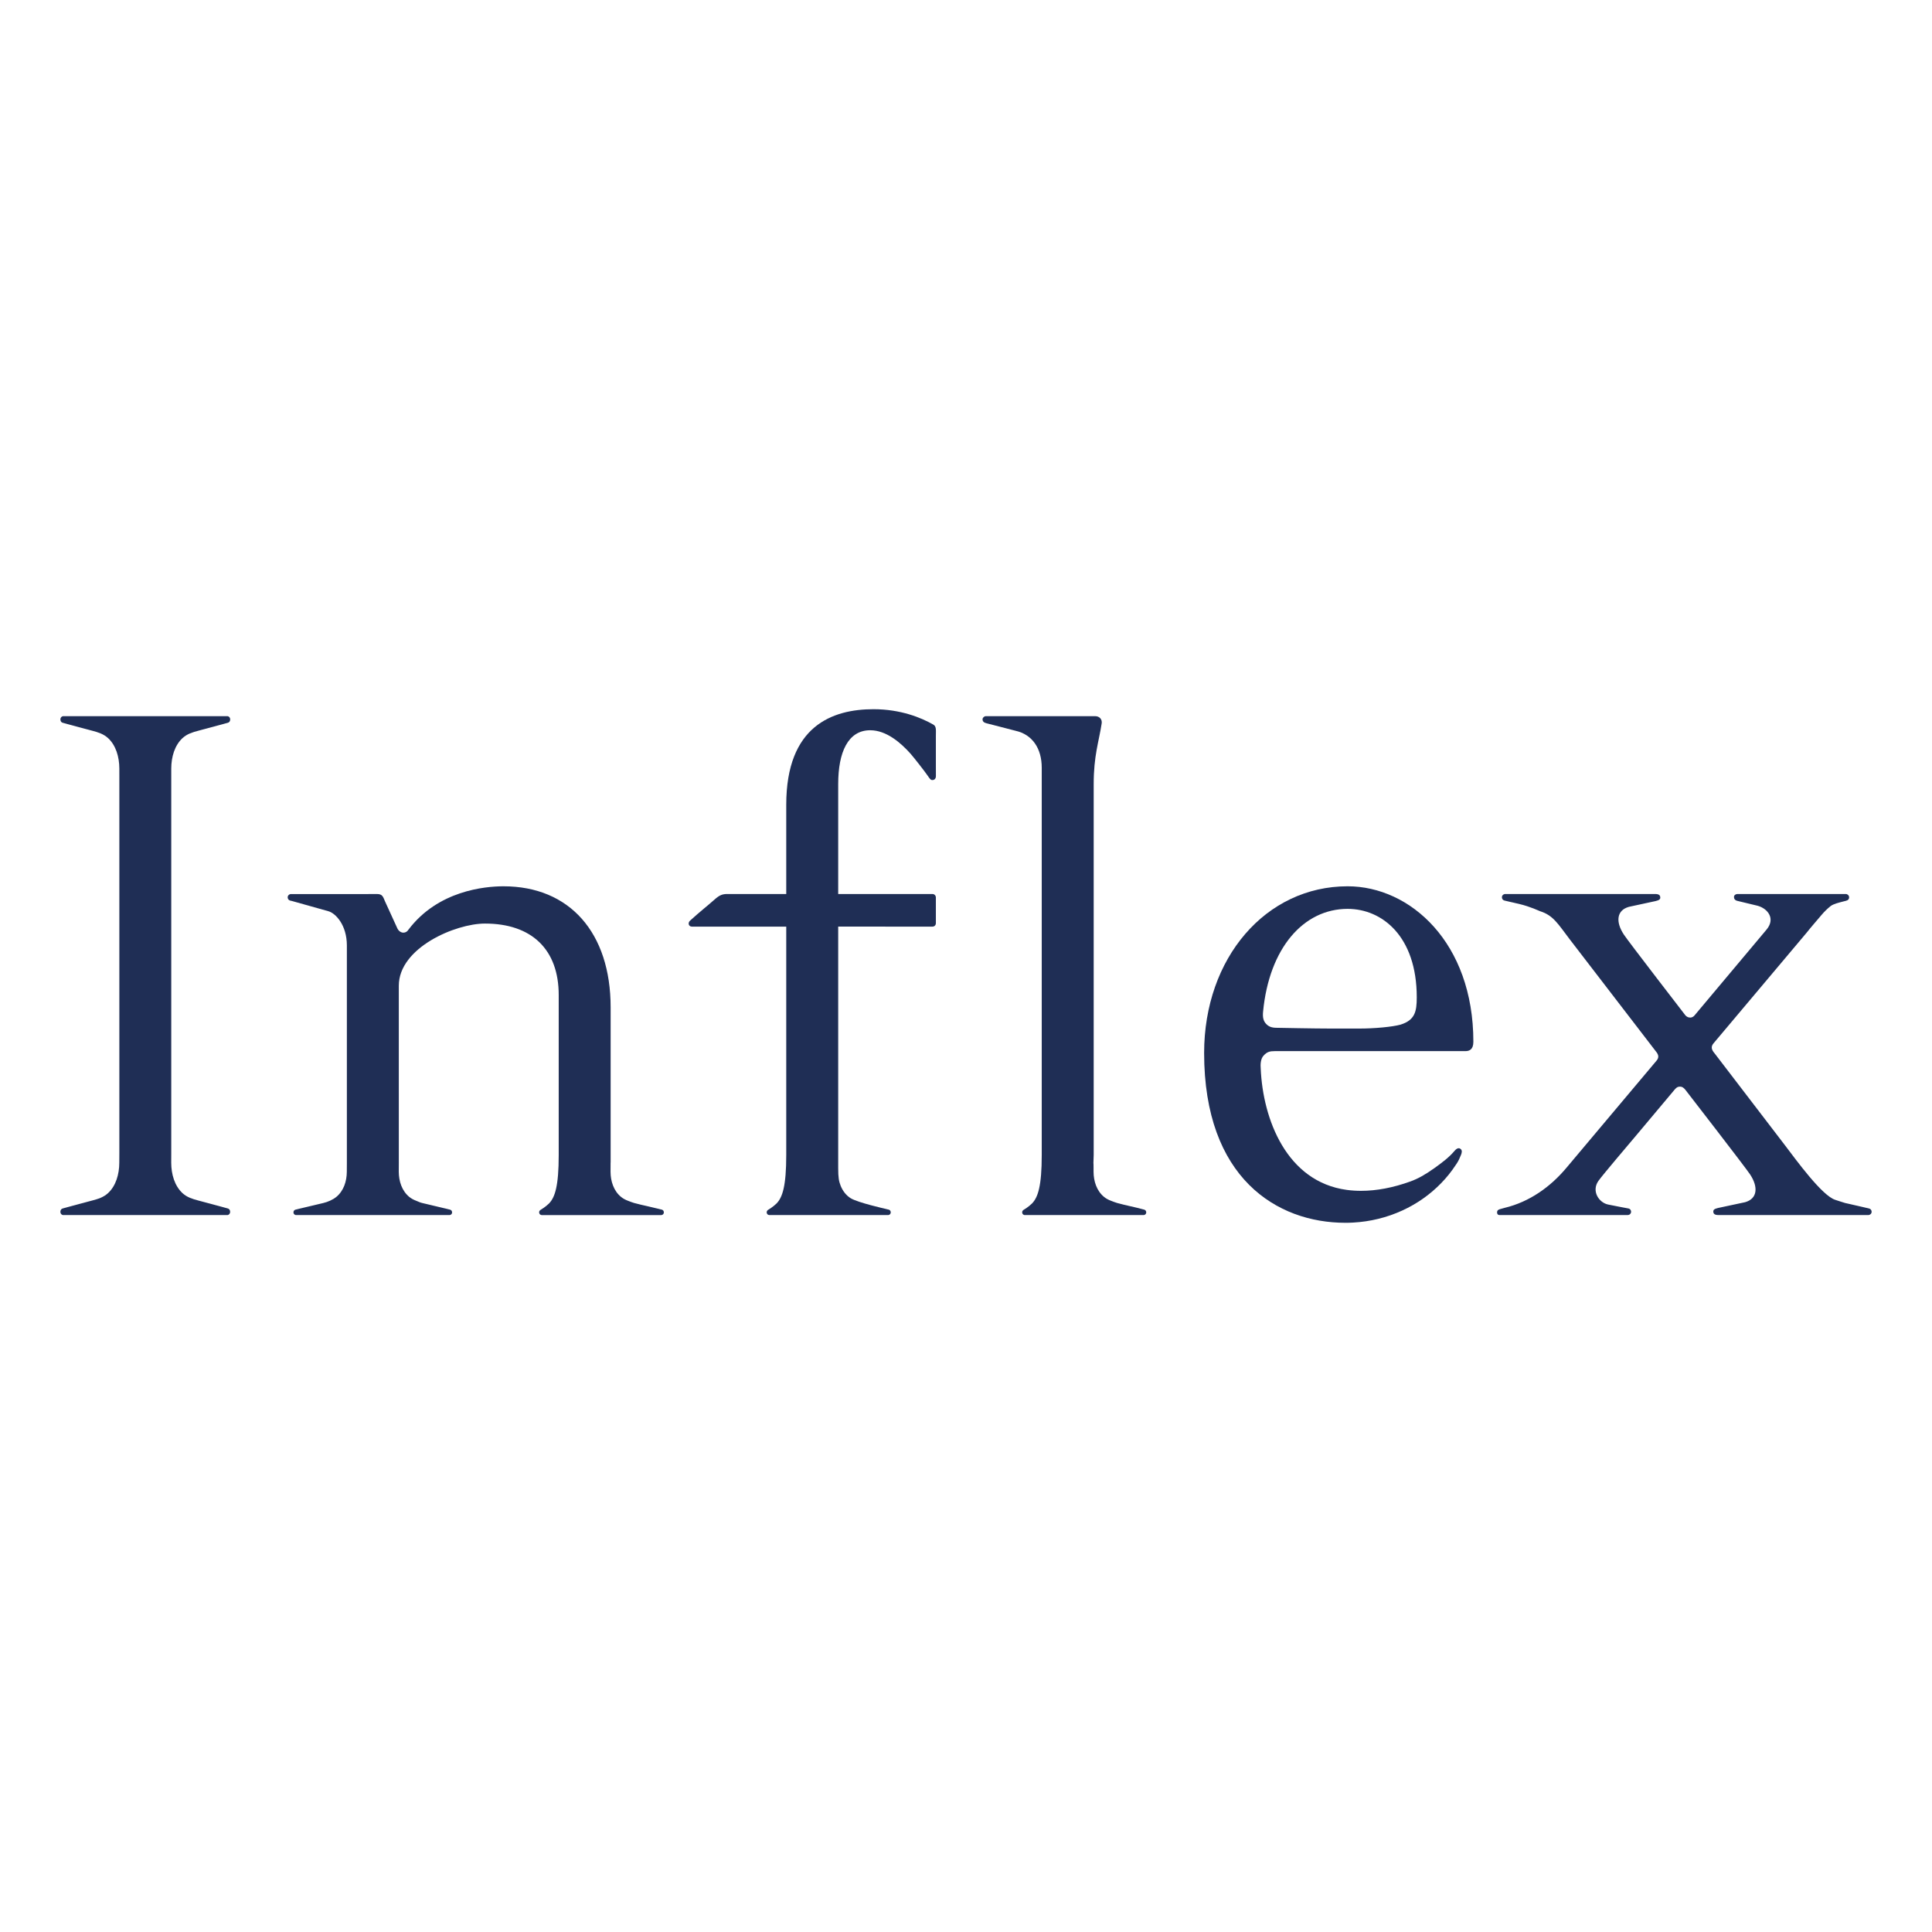 <?xml version="1.0" encoding="UTF-8"?>
<svg id="a" xmlns="http://www.w3.org/2000/svg" width="32" height="32" viewBox="0 0 480 480">
  <style>
    .logo {
      fill: #1f2e55;
    }
    @media (prefers-color-scheme: dark) {
      .logo {
        fill: #fff;
      }
    }
  </style>
<path class="logo" d="M164.867,300.901c-.046-.099-.11-.19-.202-.255-.087-.061-.186-.099-.285-.129-.103-.027-.205-.046-.304-.069-.137-.034-.27-.069-.403-.103-.137-.03-.27-.065-.407-.099-.179-.038-.354-.083-.536-.125-.175-.046-.361-.087-.54-.129-.205-.049-.411-.099-.616-.144-.202-.053-.407-.099-.612-.148-1.145-.255-2.304-.513-3.437-.829-.513-.148-.992-.35-1.491-.536-.619-.232-1.213-.536-1.745-.973-.913-.745-1.555-1.714-1.977-2.791-.426-1.076-.62-2.262-.624-3.433l.008-2.201h-.046l.061-.046v-38.611c0-18.557-10.2-30.084-26.62-30.084-4.661,0-16.287,1.084-23.602,10.763-.308.51-.764.756-1.27.756-.586,0-1.167-.399-1.482-1.03l-3.079-6.737c-.494-1.159-.631-1.832-2-1.832l-2.254.008h-19.157c-.046.004-.069.007-.095.011-.194.034-.357.133-.483.27-.121.137-.197.308-.197.502,0,.133.026.27.083.396.057.121.137.228.251.308.11.072.232.118.365.156.121.034.258.049.38.084,2.232.628,5.824,1.623,9.052,2.543,1.76.502,4.574,3.395,4.574,8.516v54.028l-.015,2.201c-.008,1.171-.202,2.357-.624,3.433-.426,1.076-1.068,2.045-1.977,2.791-.878.719-2.14,1.263-3.239,1.521-.164.042-.331.08-.494.118-.167.042-.334.08-.498.118-.198.046-.395.095-.593.141-.194.046-.396.091-.589.141-.213.049-.426.099-.639.152-.209.049-.422.099-.631.148-.205.049-.41.095-.616.148-.205.046-.407.095-.612.144-.179.042-.361.084-.536.129-.183.042-.361.088-.54.125-.137.034-.27.069-.407.099-.133.034-.27.069-.403.103-.095.023-.201.042-.3.069-.103.03-.202.069-.289.129-.091.065-.152.156-.202.255-.042.103-.065.217-.065.327,0,.16.061.304.156.418.099.11.232.19.384.221.019.004.038.007.057.007l.057.004h38.102c.023,0,.038-.004.038-.004.038,0,.061-.004.08-.007.148-.031.281-.111.384-.221.091-.114.152-.258.152-.418,0-.11-.023-.224-.069-.327-.042-.099-.107-.19-.194-.255-.091-.061-.186-.099-.289-.129-.099-.027-.202-.046-.304-.069-.133-.034-.27-.069-.399-.103-.137-.03-.27-.065-.407-.099-.183-.038-.357-.083-.54-.125-.179-.046-.357-.087-.536-.129-.205-.049-.41-.099-.616-.144-.205-.053-.407-.099-.612-.148-.213-.049-.422-.099-.635-.148-.209-.053-.426-.102-.631-.152-.198-.049-.396-.095-.593-.141-.202-.046-.399-.095-.593-.141-.167-.038-.331-.076-.498-.118-.164-.038-.331-.076-.494-.118-.65-.152-.863-.312-1.486-.548-.616-.232-1.209-.536-1.749-.973-.905-.745-1.551-1.714-1.977-2.791-.422-1.076-.616-2.262-.624-3.433l.011-2.201-.004-44.037c0-9.432,14.055-15.446,21.404-15.446,11.649,0,18.325,6.467,18.325,17.75v39.767c0,7.679-.931,10.546-2.441,12.056-.418.418-.855.733-1.24,1.019-.395.289-.7.437-.905.593l-.015.008c-.015.011-.019.026-.03.038-.076.065-.129.137-.167.213v.004c-.007.015-.007.026-.011.038-.023.061-.053.114-.053.198,0,.015.004.026.004.042,0,.019-.008.034-.008.049,0,.019.019.034.019.057.03.251.156.494.483.559.016.004.023.023.034.023.023.004.042.007.042.007l.076.004h29.681l.057-.004s.038-.004.057-.007c.152-.031.285-.111.384-.221.095-.114.156-.258.156-.418,0-.11-.023-.224-.065-.327Z"/>
<path class="logo" d="M258.817,190.725v96.247c0,7.679-.935,10.546-2.444,12.056-.418.418-.855.733-1.243,1.019-.395.289-.696.437-.916.601-.011.011-.019.026-.03.038-.069.065-.133.137-.179.255-.023.061-.049.114-.049.239,0,.019-.008.034-.008.049,0,.019.019.034.019.057.03.251.156.494.521.582.019.004.034.007.034.007.046,0,.061.004.08.004h29.525s.034-.004.057-.004c0,0,.038-.004.053-.007.152-.031.289-.111.384-.221.095-.114.156-.258.156-.418,0-.11-.019-.224-.065-.327-.042-.099-.11-.19-.202-.255-.084-.061-.186-.099-.285-.129-2.213-.624-4.482-1.023-6.695-1.646-.513-.148-.992-.35-1.491-.536-.623-.232-1.217-.536-1.745-.973-.909-.745-1.555-1.714-1.981-2.791-.418-1.076-.616-2.262-.62-3.433,0,0,.008-2.201-.034-2.201l.065-2.019v-92.079c0-7.136,1.285-10.539,1.977-15.063.194-1.06-.544-1.844-1.586-1.844h-27.187c-.407,0-.817.369-.817.787,0,.491.315.81.931.962l7.262,1.875c4.182.924,6.512,4.402,6.512,9.17Z"/>
<path class="logo" d="M334.245,303.798c-16.96,0-35.083-11.082-35.083-42.185,0-23.613,15.329-41.417,35.653-41.417,15.549,0,31.239,13.998,31.239,38.63,0,1.931-1,2.323-1.966,2.323h-47.321c-1.3,0-1.966.164-2.852,1.133-.733.81-.783,2.216-.692,3.213.54,12.618,6.455,28.099,21.355,30.129,1.152.156,2.357.236,3.57.236,3.851,0,7.973-.779,12.253-2.327,1.859-.669,3.699-1.692,5.961-3.311,1.908-1.365,3.642-2.673,4.912-4.174.369-.433.95-1.057,1.559-.631.54.373.342,1.03.141,1.536-.293.734-.597,1.433-1.038,2.099l-.289.422c-1.034,1.589-2.251,3.098-3.597,4.482-2.76,2.836-6.01,5.125-9.671,6.798-3.825,1.749-7.927,2.756-12.211,2.992-.639.038-1.281.053-1.924.053ZM334.815,225.804c-10.964,0-19.503,9.744-21.009,25.571-.141,1.43.103,2.285.73,2.977.593.642,1.308,1,2.604,1,.087,0,9.462.19,13.644.19h6.877c3.897,0,8.227-.41,10.299-.973,3.566-1.125,4.03-3.216,4.03-6.786,0-15.181-8.622-21.978-17.176-21.978Z"/>
<path class="logo" d="M29.652,192.877v93.547l-.015,2.471c0,1.418-.217,2.848-.665,4.148-.452,1.3-1.145,2.475-2.121,3.376-.567.525-1.201.893-1.863,1.179-.665.281-1.365.475-2.057.661-.179.046-.353.095-.532.141-.175.049-.35.095-.532.141-.206.057-.422.114-.635.171-.209.057-.422.114-.631.171-.224.061-.452.118-.681.179-.221.061-.449.121-.673.182-.216.061-.441.118-.658.179-.224.057-.441.118-.658.175-.194.053-.384.106-.574.156-.194.049-.384.103-.578.156-.148.038-.289.08-.433.122-.144.038-.289.076-.433.114-.103.03-.213.057-.327.091-.103.034-.209.08-.304.156-.095.076-.167.182-.213.308-.046.121-.069.258-.069.395,0,.19.065.365.167.498.106.141.251.236.41.274.019.004.038.004.061.007.015,0,.038.004.061.004h40.778l.061-.004c.019-.004.038-.004.065-.007.156-.038.304-.133.403-.274.103-.133.171-.308.171-.498,0-.137-.026-.274-.072-.395-.046-.126-.118-.232-.216-.308-.091-.076-.198-.122-.304-.156-.106-.034-.216-.061-.323-.091-.148-.038-.285-.076-.433-.114-.144-.042-.289-.084-.433-.122-.19-.053-.384-.106-.574-.156s-.384-.103-.574-.156c-.221-.057-.441-.118-.658-.175-.22-.061-.441-.118-.661-.179-.224-.061-.445-.121-.673-.182-.224-.061-.452-.118-.681-.179-.213-.057-.418-.114-.635-.171-.209-.057-.422-.114-.635-.171-.175-.046-.354-.091-.533-.141-.175-.046-.353-.095-.524-.141-.7-.186-1.391-.38-2.061-.661-.665-.285-1.296-.654-1.867-1.179-.969-.901-1.662-2.076-2.118-3.376-.452-1.3-.661-2.73-.665-4.148l.008-2.471v-95.505c.004-1.422.217-2.851.665-4.155.456-1.3,1.148-2.471,2.121-3.373.57-.528,1.201-.897,1.867-1.178s1.357-.479,2.057-.661c.175-.046.35-.095.525-.141.179-.049.357-.095.532-.145.213-.057.426-.11.635-.167.217-.057.422-.114.639-.171.224-.061.452-.121.681-.182.224-.061.448-.118.673-.179.217-.061.441-.118.658-.179.216-.061.441-.118.658-.179.19-.049.384-.103.574-.152.194-.053.384-.106.578-.156.144-.042.285-.08.43-.122.148-.038.285-.08.437-.118.102-.03.216-.053.319-.087.11-.034.213-.08.304-.156.103-.076.171-.186.221-.308.046-.121.068-.262.068-.392,0-.194-.065-.369-.167-.505-.103-.133-.251-.232-.411-.266-.023-.004-.038-.011-.061-.011l-.042-.004H15.665s-.061.011-.08.015c-.164.034-.304.133-.407.266-.106.137-.171.311-.171.505,0,.129.023.27.068.392.049.122.118.232.213.308.099.076.202.122.312.156.106.034.217.057.323.087.141.038.285.08.43.118.144.042.293.08.433.122.194.049.384.102.578.156.19.049.384.103.574.152.217.061.437.118.658.179.217.061.441.118.658.179.224.061.452.118.673.179.228.061.456.121.681.182.209.057.426.114.635.171.213.057.426.11.635.167.179.049.357.095.532.145.179.046.353.095.529.141.7.183,1.391.38,2.057.661.661.281,1.296.65,1.867,1.178.973.901,1.665,2.072,2.121,3.373.448,1.304.661,2.733.665,4.155l.004,1.958Z"/>
<path class="logo" d="M425.94,261.647c-.795-.932-.874-1.669-.213-2.444l23.127-27.479c1.22-1.544,2.369-2.817,3.726-4.437.654-.772,1.441-1.547,2.235-2.175.734-.57,2.201-.89,3.323-1.19.471-.122,1.27-.19,1.27-.981,0-.464-.407-.825-.802-.825h-26.959c-.353,0-.844.243-.844.741,0,.285.095.795.863.97,0,0,5.015,1.209,5.034,1.213,2.521.711,4.459,3.213,2.186,5.923-1.368,1.631-17.914,21.347-17.914,21.347-.243.293-.65.502-.973.502-.54,0-.829-.133-1.24-.517-.308-.411-14.15-18.321-15.314-20.093-2.076-3.133-1.836-6.026,1.24-6.897.015-.007,6.657-1.441,6.657-1.441.935-.216,1.148-.498,1.148-.844,0-.608-.342-.905-1.289-.905h-37.235c-.023,0-.046,0-.068.004,0,0-.053.004-.072.007-.194.038-.361.133-.487.27-.121.137-.194.312-.194.506,0,.133.023.27.084.391.049.126.137.232.251.308.111.076.232.122.361.156.125.038.258.057.38.087.171.042.338.08.513.122.167.038.342.076.506.118.228.053.452.102.681.152.224.053.452.107.677.16.258.057.517.114.775.175,2.935.703,5.007,1.741,5.251,1.817,3.296,1.034,4.452,3.159,7.394,7.018l21.636,28.145c.513.768.414,1.372-.11,1.988,0,0-22.362,26.59-22.374,26.605-3.981,4.756-9.181,8.455-15.295,9.93-.22.065-.448.125-.673.186-.156.042-.315.088-.475.133-.289.084-.639.206-.742.517-.03.099-.046.213-.046.323,0,.156.042.301.114.411.076.11.179.194.38.232h31.946c.589,0,.863-.487.863-.791,0-.32-.167-.745-.696-.848,0,0-2.612-.479-5.011-.969-2.293-.471-4.186-3.323-2.433-5.851,1.004-1.445,8.12-9.793,9.44-11.367l9.387-11.189c.419-.498.742-.886,1.452-.886.601,0,.988.327,1.414.878,0,0,14.842,19.165,16.009,20.933,2.072,3.137,1.836,6.03-1.243,6.9-.015.007-6.752,1.441-6.752,1.441-.939.216-1.148.498-1.148.844,0,.608.342.905,1.289.905h37.223c.03,0,.049-.004.076-.004.023-.004.046-.004.069-.007.19-.038.361-.133.487-.274.122-.133.194-.308.194-.498,0-.137-.026-.274-.084-.395-.049-.126-.141-.232-.251-.308-.11-.076-.232-.122-.357-.156s-.262-.061-.384-.091c-.171-.038-.342-.076-.51-.114-.171-.042-.342-.084-.51-.122-.228-.053-.452-.106-.681-.156-.224-.049-.448-.103-.673-.156-.262-.057-.521-.118-.779-.175-.255-.061-.513-.118-.772-.179-.266-.061-.532-.121-.798-.182-.266-.061-.533-.118-.802-.179-.247-.057-2.19-.703-2.433-.779-3.296-1.034-9.679-9.847-12.614-13.709l-17.412-22.746Z"/>
<path class="logo" d="M216.206,181.429c3.984,0,7.566,3.08,10.025,5.84.802.905,3.517,4.376,4.197,5.376.643.947.81,1.156,1.224,1.156.528,0,.89-.38.87-1.042-.007-.51-.007-1.863-.007-2.369v-4.897c0-.935-.004-1.711,0-2.646.007-1.536.148-2.372-.639-2.825-2.977-1.703-8.105-3.821-14.846-3.821-10.223,0-21.689,4.121-21.689,23.746v22.168h-14.648c-1.198,0-1.92.251-3.201,1.403-1.354,1.224-3.677,3.045-6.045,5.208-.635.578-.365,1.494.475,1.494h23.419v56.75c0,7.679-.931,10.546-2.437,12.056-.418.418-.859.733-1.247,1.019-.392.289-.696.437-.916.601-.015.011-.015.026-.03.038-.072.065-.133.137-.175.255-.03.061-.053.114-.049.239,0,.019-.012.034-.012.049,0,.019.019.034.019.057.03.251.156.494.521.582.015.004.038.007.061.007,0,0,.034.004.049.004h29.525s.042-.004.057-.004c0,0,.038-.004.057-.007.152-.031.285-.111.384-.221.095-.114.156-.258.156-.418,0-.11-.023-.224-.065-.327-.046-.099-.111-.19-.198-.255-.088-.061-.186-.099-.289-.129-.103-.027-.206-.046-.304-.069-.133-.034-.266-.069-.403-.103-.137-.03-6.809-1.532-8.645-2.619-1.19-.711-2.057-1.89-2.555-3.156-.426-1.076-.597-2.015-.597-4.322v-60.038l23.354.011c.631,0,.913-.414.913-.882v-6.338c0-.555-.422-.886-.837-.886h-23.43v-27.327c0-7.878,2.429-13.36,7.957-13.36Z"/>
</svg>